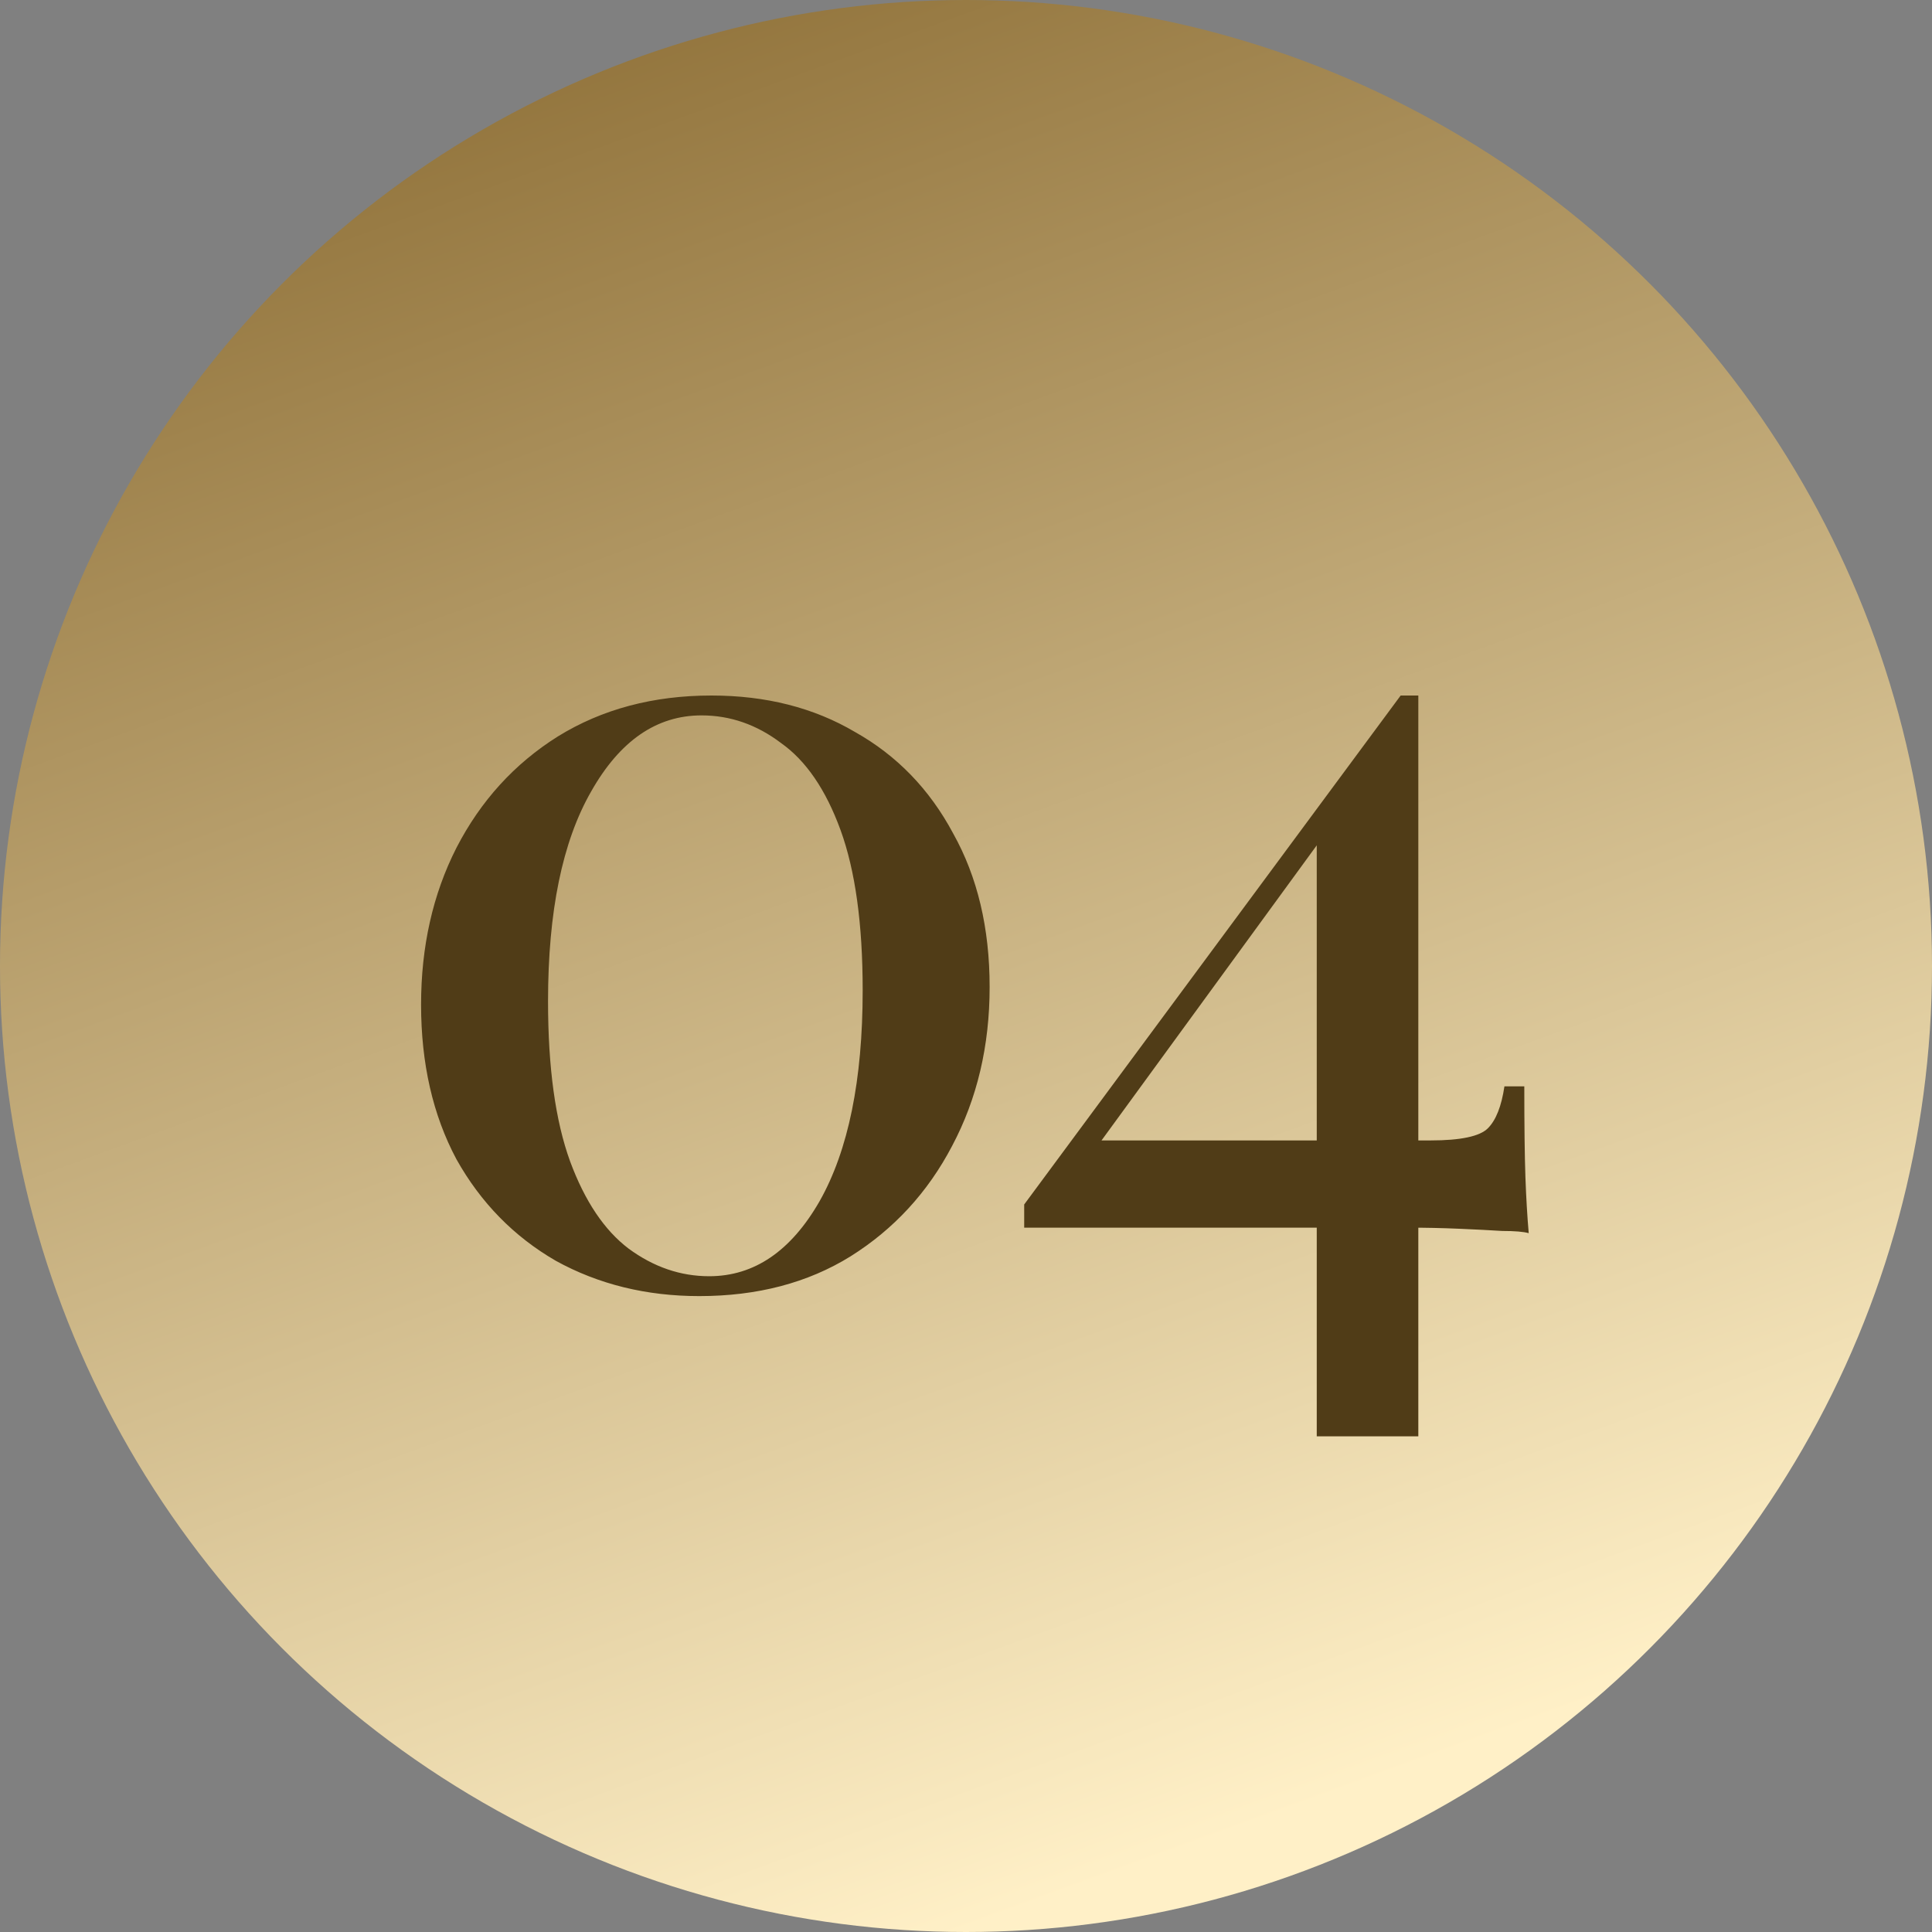 <?xml version="1.0" encoding="UTF-8"?> <svg xmlns="http://www.w3.org/2000/svg" width="175" height="175" viewBox="0 0 175 175" fill="none"><rect x="0" y="0" width="175" height="175" fill="#808080" stroke="none"/> <circle cx="87.5" cy="87.5" r="87.5" fill="url(#paint0_linear_54_11)"></circle> <path d="M64.441 63C69.374 63 73.707 64.1 77.441 66.3C81.241 68.433 84.207 71.5 86.341 75.5C88.541 79.433 89.641 84.067 89.641 89.4C89.641 94.733 88.507 99.533 86.241 103.8C84.041 108 80.974 111.333 77.041 113.8C73.174 116.2 68.607 117.4 63.341 117.4C58.541 117.4 54.207 116.333 50.341 114.2C46.541 112 43.541 108.933 41.341 105C39.207 101 38.141 96.333 38.141 91C38.141 85.733 39.207 81 41.341 76.8C43.541 72.533 46.607 69.167 50.541 66.7C54.541 64.233 59.174 63 64.441 63ZM63.541 64.8C59.474 64.8 56.141 67.1 53.541 71.7C50.941 76.233 49.641 82.567 49.641 90.7C49.641 96.7 50.307 101.533 51.641 105.2C52.974 108.8 54.741 111.433 56.941 113.1C59.207 114.767 61.641 115.6 64.241 115.6C68.307 115.6 71.641 113.333 74.241 108.8C76.841 104.2 78.141 97.833 78.141 89.7C78.141 83.7 77.474 78.867 76.141 75.2C74.807 71.533 73.007 68.9 70.741 67.3C68.541 65.633 66.141 64.8 63.541 64.8ZM126.871 63L127.271 65.6L98.171 105.5L98.571 103.3H129.571C132.304 103.3 134.038 102.933 134.771 102.2C135.504 101.467 136.004 100.2 136.271 98.4H138.071C138.071 101.933 138.104 104.667 138.171 106.6C138.238 108.467 138.338 110.167 138.471 111.7C138.004 111.567 137.204 111.5 136.071 111.5C135.004 111.433 133.704 111.367 132.171 111.3C130.638 111.233 129.071 111.2 127.471 111.2C125.871 111.2 124.304 111.2 122.771 111.2H92.771V109.1L126.871 63ZM128.471 63V130.1H119.271V74.8L126.871 63H128.471Z" fill="#503C17"></path> <defs> <linearGradient id="paint0_linear_54_11" x1="23.5" y1="1.22456e-06" x2="87.5" y2="175" gradientUnits="userSpaceOnUse"> <stop stop-color="#8A6B32"></stop> <stop offset="1" stop-color="#FFF0C7"></stop> </linearGradient> </defs> </svg> 
